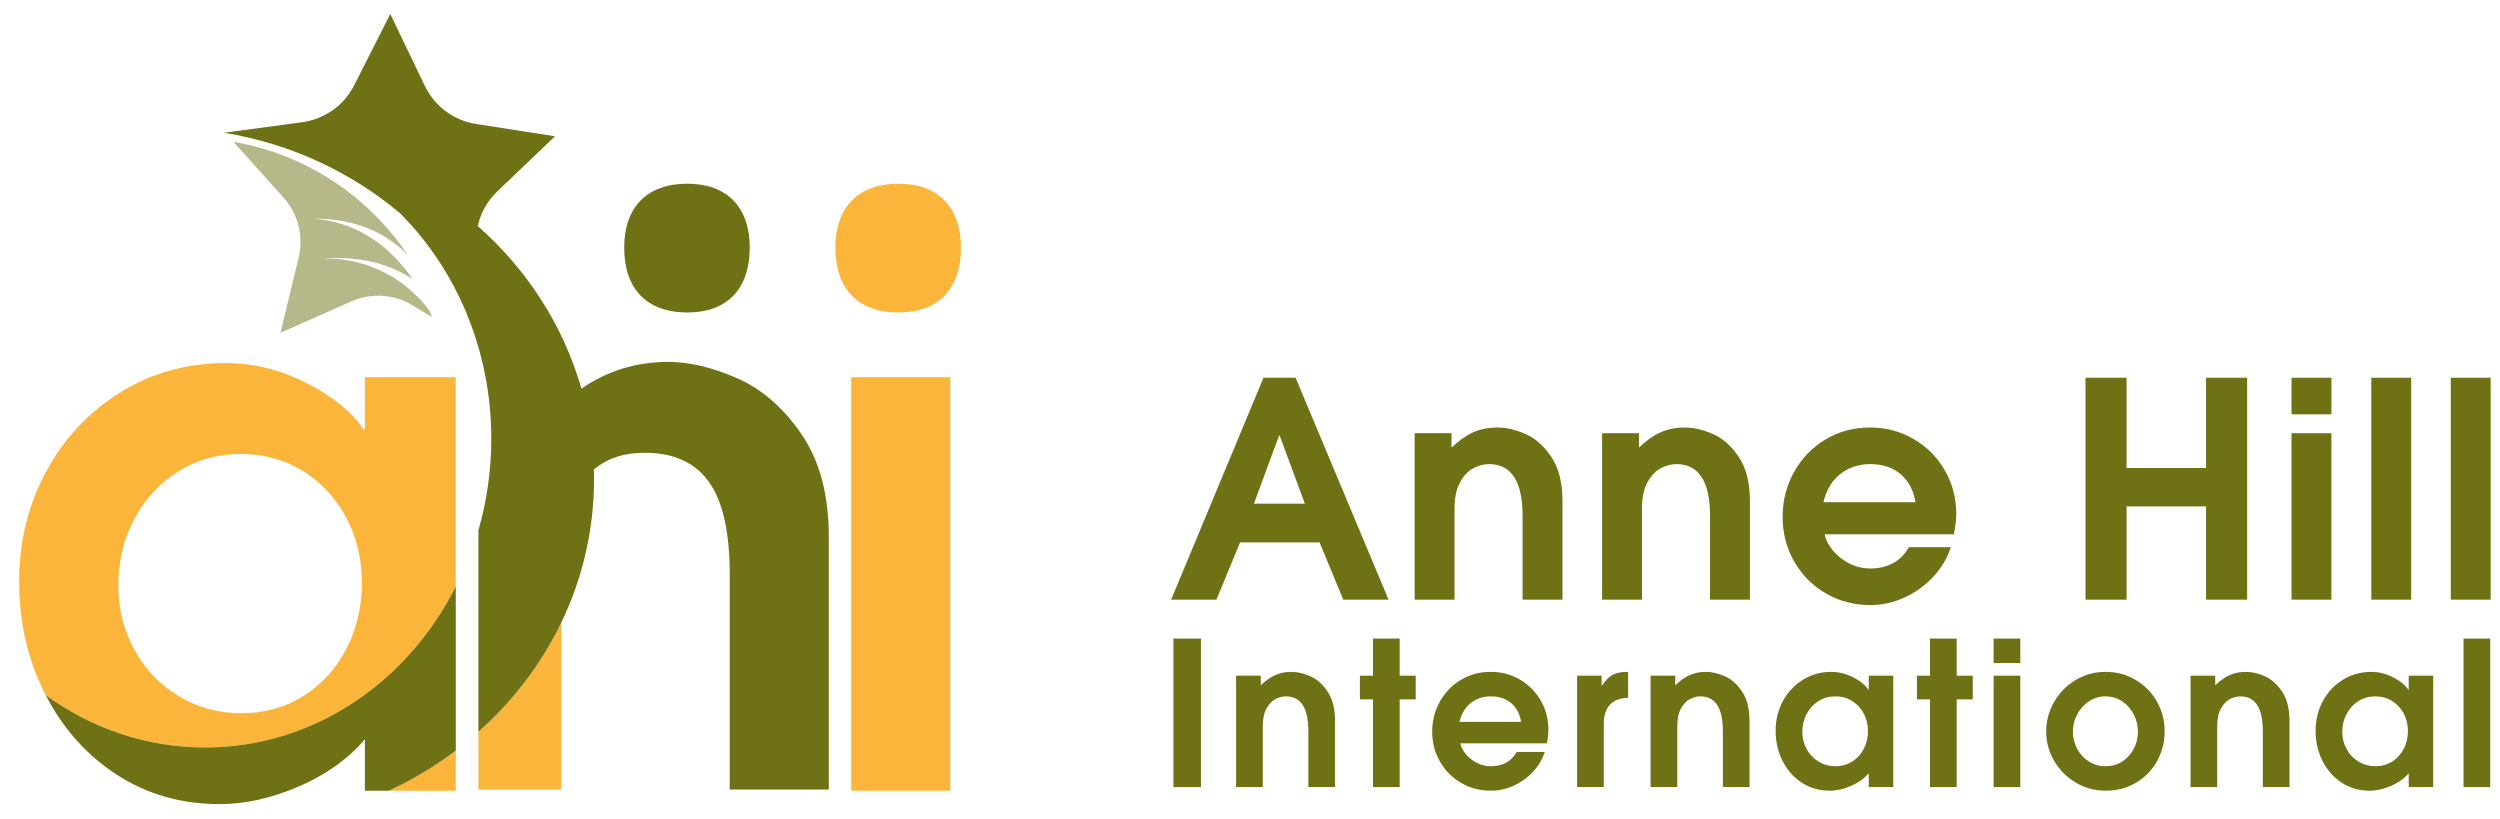 <?xml version="1.0" encoding="utf-8"?>
<!-- Generator: Adobe Illustrator 23.0.1, SVG Export Plug-In . SVG Version: 6.00 Build 0)  -->
<svg version="1.1" id="Layer_1" xmlns="http://www.w3.org/2000/svg" xmlns:xlink="http://www.w3.org/1999/xlink" x="0px" y="0px"
	 viewBox="0 0 998 327" enable-background="new 0 0 998 327" xml:space="preserve">
<g>
	<path fill="#B7B88A" d="M113.183,78.898c5.822,6.487,8.079,15.424,6.036,23.897l-7.245,30.046l28.256-12.526
		c7.968-3.532,17.165-2.918,24.593,1.644l7.637,4.691c-0.347-0.935-0.712-1.857-1.091-2.768
		c-9.718-12.905-24.891-20.934-42.269-20.707c15.506-1.076,27.031,2.538,35.59,8.26c-9.557-14.143-23.673-23.286-39.846-24.098
		c17.077-0.305,29.215,5.746,37.848,14.312c-15.65-23.245-40.391-40.033-69.491-45.016L113.183,78.898z"/>
	<g>
		<g>
			<rect x="339.801" y="150.58" fill="#FCB53B" width="39.557" height="165.07"/>
			<path fill="#FCB53B" d="M358.716,124.743c15.843,0,24.894-9.378,24.894-25.865c0-16.169-9.051-25.543-24.894-25.543
				c-16.165,0-25.221,9.374-25.221,25.543C333.495,115.366,342.551,124.743,358.716,124.743z"/>
		</g>
		<g>
			<path fill="none" d="M121.272,277.728c7.334-4.656,13.036-10.953,17.102-18.886c4.062-7.928,6.098-16.655,6.098-26.173
				s-2.082-18.19-6.246-26.024c-4.164-7.831-9.918-14.026-17.25-18.589c-7.339-4.559-15.666-6.84-24.984-6.84
				c-9.123,0-17.4,2.333-24.835,6.99c-7.436,4.661-13.287,11.004-17.548,19.035c-4.266,8.03-6.394,16.907-6.394,26.62
				c0,9.122,2.128,17.599,6.394,25.429c4.261,7.836,10.158,14.031,17.696,18.589c7.533,4.563,15.861,6.84,24.984,6.84
				C105.606,284.718,113.934,282.389,121.272,277.728z"/>
			<path fill="#FCB53B" d="M181.946,315.65v-16.017c-8.212,6.214-17.149,11.597-26.672,16.017H181.946z"/>
			<path fill="#FCB53B" d="M181.946,234.136V150.58h-36.285v20.82h-0.595c-4.563-6.939-12.097-13.087-22.604-18.44
				c-10.512-5.354-21.219-8.031-32.121-8.031c-15.666,0-29.794,3.918-42.384,11.749c-12.593,7.835-22.455,18.393-29.593,31.675
				c-7.138,13.287-10.708,27.86-10.708,43.722c0,16.46,3.467,31.48,10.41,45.059c0.058,0.114,0.12,0.223,0.178,0.336
				c18.158,13.209,40.038,20.921,63.589,20.921C125.062,298.391,162.664,272.409,181.946,234.136z M53.608,259.288
				c-4.266-7.83-6.394-16.307-6.394-25.429c0-9.713,2.128-18.59,6.394-26.62c4.261-8.03,10.112-14.374,17.548-19.035
				c7.435-4.657,15.712-6.99,24.835-6.99c9.317,0,17.645,2.282,24.984,6.84c7.333,4.564,13.086,10.759,17.25,18.589
				c4.164,7.835,6.246,16.507,6.246,26.024s-2.036,18.245-6.098,26.173c-4.066,7.933-9.768,14.23-17.102,18.886
				c-7.338,4.661-15.666,6.99-24.983,6.99c-9.123,0-17.451-2.277-24.984-6.84C63.767,273.318,57.87,267.123,53.608,259.288z"/>
			<path fill="#6F7115" d="M81.833,298.391c-23.551,0-45.431-7.712-63.589-20.921c6.923,13.422,16.379,24.02,28.374,31.786
				c12.092,7.831,25.774,11.748,41.044,11.748c10.308,0,20.917-2.38,31.824-7.138c10.902-4.759,19.63-11.005,26.174-18.738v20.522
				h9.613c9.523-4.42,18.46-9.804,26.672-16.017v-65.497C162.664,272.409,125.062,298.391,81.833,298.391z"/>
		</g>
	</g>
	<path fill="#FCB53B" d="M190.973,292.125v23.057h33.109v-66.67C216.12,265.072,204.809,279.869,190.973,292.125z"/>
	<g>
		<path fill="#6F7115" d="M274.402,124.743c15.843,0,24.894-9.378,24.894-25.865c0-16.169-9.051-25.543-24.894-25.543
			c-16.165,0-25.221,9.374-25.221,25.543C249.181,115.366,258.237,124.743,274.402,124.743z"/>
		<path fill="#6F7115" d="M319.852,173.162c-7.338-10.605-15.963-18.04-25.875-22.307c-9.918-4.262-18.937-6.395-27.066-6.395
			c-12.959,0-24.558,3.582-34.809,10.71c-7.201-25.273-21.78-47.657-41.397-64.948c1.164-5.193,3.827-10.013,7.785-13.792
			l23.067-22.028l-31.516-4.91c-8.888-1.385-16.525-7.054-20.424-15.161L155.796,5.586l-14.409,28.456
			c-4.063,8.025-11.816,13.537-20.73,14.739l-31.206,4.208c26.743,4.382,50.935,15.837,70.381,32.262
			c19.513,19.596,32.639,46.491,35.634,76.659c0.431,4.343,0.659,8.752,0.659,13.218c0,12.738-1.812,25.016-5.151,36.568v80.429
			c13.836-12.256,25.147-27.053,33.109-43.613c8.38-17.43,13.056-36.807,13.056-57.224c0-1.281-0.023-2.558-0.059-3.83
			c5.164-4.47,11.934-6.711,20.314-6.711c11.497,0,20.025,3.866,25.578,11.6c5.549,7.733,8.328,20.029,8.328,36.88v85.955h39.558
			V214.355C330.857,197.505,327.185,183.772,319.852,173.162z"/>
	</g>
	<g>
		<path fill="#6F7115" d="M495.049,216.521l-9.458,22.866h-18.078l36.874-88.591h12.81l37.112,88.591h-18.077l-9.458-22.866H495.049
			z M500.556,201.077h20.352l-10.056-27.176h-0.24L500.556,201.077z"/>
		<path fill="#6F7115" d="M594.413,185.274c-1.996,0-4.031,0.52-6.105,1.556c-2.076,1.039-3.872,2.894-5.388,5.568
			c-1.516,2.675-2.274,6.245-2.274,10.715v36.274h-15.923v-66.443h14.725v5.746c2.793-2.713,5.626-4.729,8.5-6.046
			c2.873-1.316,6.145-1.975,9.816-1.975c3.592,0,7.363,0.88,11.314,2.633c3.951,1.757,7.381,4.83,10.296,9.219
			c2.913,4.39,4.369,10.256,4.369,17.598v39.267h-15.922v-33.401C607.822,192.179,603.351,185.274,594.413,185.274z"/>
		<path fill="#6F7115" d="M669.237,185.274c-1.996,0-4.031,0.52-6.105,1.556c-2.076,1.039-3.872,2.894-5.388,5.568
			c-1.516,2.675-2.274,6.245-2.274,10.715v36.274h-15.923v-66.443h14.725v5.746c2.793-2.713,5.626-4.729,8.5-6.046
			c2.873-1.316,6.145-1.975,9.816-1.975c3.592,0,7.363,0.88,11.314,2.633c3.95,1.757,7.381,4.83,10.296,9.219
			c2.913,4.39,4.369,10.256,4.369,17.598v39.267h-15.922v-33.401C682.646,192.179,678.175,185.274,669.237,185.274z"/>
		<path fill="#6F7115" d="M746.695,226.936c3.352,0,6.345-0.697,8.978-2.095c2.634-1.396,4.748-3.532,6.345-6.406h16.761
			c-1.436,4.39-3.791,8.342-7.063,11.852c-3.273,3.513-7.105,6.266-11.493,8.26c-4.39,1.995-8.9,2.993-13.528,2.993
			c-6.545,0-12.492-1.556-17.838-4.668c-5.348-3.113-9.559-7.363-12.63-12.751c-3.074-5.387-4.61-11.313-4.61-17.778
			s1.515-12.431,4.55-17.899c3.032-5.466,7.202-9.796,12.511-12.989c5.306-3.191,11.272-4.788,17.898-4.788
			c6.305,0,12.092,1.537,17.36,4.609c5.267,3.073,9.416,7.243,12.451,12.51c3.031,5.268,4.549,11.095,4.549,17.48
			c0,2.315-0.32,4.988-0.958,8.021h-51.599c0.399,2.077,1.456,4.171,3.173,6.286c1.715,2.115,3.891,3.871,6.524,5.268
			C740.709,226.239,743.582,226.936,746.695,226.936z M746.575,185.274c-4.55,0-8.5,1.298-11.852,3.891
			c-3.351,2.594-5.626,6.365-6.823,11.313h36.754c-0.799-4.788-2.774-8.518-5.926-11.193
			C755.572,186.611,751.523,185.274,746.575,185.274z"/>
		<path fill="#6F7115" d="M848.933,202.155v37.232h-16.401v-88.591h16.401v36.035h31.726v-36.035h16.401v88.591h-16.401v-37.232
			H848.933z"/>
		<path fill="#6F7115" d="M930.701,150.795v14.606h-15.923v-14.606H930.701z M930.701,172.943v66.443h-15.923v-66.443H930.701z"/>
		<path fill="#6F7115" d="M962.546,150.795v88.591h-15.923v-88.591H962.546z"/>
		<path fill="#6F7115" d="M994.27,150.795v88.591h-15.923v-88.591H994.27z"/>
	</g>
	<g>
		<path fill="#6F7115" d="M479.419,254.911v59.297h-10.978v-59.297H479.419z"/>
		<path fill="#6F7115" d="M513.316,277.988c-1.336,0-2.698,0.349-4.087,1.042c-1.389,0.695-2.592,1.937-3.606,3.726
			c-1.015,1.79-1.522,4.18-1.522,7.172v24.279h-10.657v-44.472h9.855v3.846c1.87-1.815,3.767-3.165,5.69-4.047
			s4.113-1.322,6.571-1.322c2.403,0,4.928,0.589,7.572,1.763c2.645,1.175,4.941,3.233,6.892,6.17
			c1.949,2.938,2.925,6.865,2.925,11.779v26.283H522.29v-22.356C522.29,282.61,519.298,277.988,513.316,277.988z"/>
		<path fill="#6F7115" d="M542.882,279.19v-9.455h5.208v-14.824h10.657v14.824h6.411v9.455h-6.411v35.017h-10.657V279.19H542.882z"
			/>
		<path fill="#6F7115" d="M595.207,305.874c2.244,0,4.247-0.467,6.01-1.403c1.763-0.934,3.177-2.364,4.247-4.287h11.218
			c-0.962,2.938-2.538,5.583-4.728,7.933c-2.191,2.351-4.756,4.194-7.693,5.529c-2.938,1.335-5.957,2.003-9.055,2.003
			c-4.381,0-8.36-1.041-11.939-3.125c-3.58-2.083-6.398-4.928-8.453-8.534c-2.058-3.606-3.086-7.572-3.086-11.899
			c0-4.328,1.014-8.32,3.045-11.98c2.03-3.658,4.821-6.557,8.374-8.694c3.552-2.136,7.545-3.206,11.98-3.206
			c4.219,0,8.093,1.029,11.618,3.086c3.526,2.057,6.303,4.848,8.334,8.373c2.03,3.526,3.045,7.427,3.045,11.7
			c0,1.55-0.214,3.338-0.641,5.369h-34.537c0.266,1.389,0.975,2.792,2.124,4.206c1.148,1.416,2.604,2.592,4.367,3.525
			C591.201,305.407,593.124,305.874,595.207,305.874z M595.127,277.988c-3.045,0-5.69,0.869-7.933,2.605
			c-2.244,1.736-3.767,4.261-4.568,7.572h24.601c-0.535-3.206-1.857-5.702-3.967-7.492
			C601.149,278.883,598.438,277.988,595.127,277.988z"/>
		<path fill="#6F7115" d="M639.359,269.735v3.926h0.161c1.388-2.084,2.805-3.512,4.246-4.287c1.443-0.774,3.419-1.163,5.93-1.163
			h0.24v10.337c-6.464,0.268-9.695,3.714-9.695,10.338v25.321h-10.657v-44.472H639.359z"/>
		<path fill="#6F7115" d="M678.784,277.988c-1.336,0-2.698,0.349-4.087,1.042c-1.389,0.695-2.591,1.937-3.606,3.726
			c-1.015,1.79-1.522,4.18-1.522,7.172v24.279h-10.657v-44.472h9.855v3.846c1.87-1.815,3.767-3.165,5.69-4.047
			c1.923-0.882,4.113-1.322,6.571-1.322c2.404,0,4.928,0.589,7.572,1.763c2.645,1.175,4.941,3.233,6.892,6.17
			c1.949,2.938,2.925,6.865,2.925,11.779v26.283h-10.657v-22.356C687.758,282.61,684.766,277.988,678.784,277.988z"/>
		<path fill="#6F7115" d="M730.386,315.65c-4.113,0-7.8-1.055-11.057-3.165c-3.259-2.11-5.823-4.995-7.693-8.654
			c-1.871-3.659-2.805-7.706-2.805-12.14c0-4.274,0.962-8.201,2.885-11.78c1.923-3.578,4.58-6.423,7.973-8.534
			c3.392-2.109,7.198-3.165,11.419-3.165c2.937,0,5.822,0.722,8.654,2.163c2.831,1.443,4.86,3.099,6.09,4.969h0.161v-5.609h9.776
			v44.472h-9.776v-5.529c-1.763,2.084-4.114,3.767-7.052,5.048C736.022,315.008,733.163,315.65,730.386,315.65z M745.692,291.851
			c0-2.564-0.561-4.901-1.683-7.012c-1.122-2.109-2.672-3.778-4.648-5.008c-1.976-1.228-4.22-1.844-6.731-1.844
			c-2.458,0-4.687,0.629-6.69,1.883c-2.003,1.256-3.58,2.965-4.728,5.129c-1.15,2.163-1.724,4.555-1.724,7.172
			c0,2.458,0.573,4.741,1.724,6.851c1.148,2.111,2.737,3.78,4.767,5.009c2.03,1.229,4.273,1.843,6.731,1.843
			c2.51,0,4.755-0.628,6.731-1.883c1.976-1.254,3.512-2.951,4.607-5.088C745.143,296.767,745.692,294.415,745.692,291.851z"/>
		<path fill="#6F7115" d="M765.243,279.19v-9.455h5.208v-14.824h10.657v14.824h6.411v9.455h-6.411v35.017h-10.657V279.19H765.243z"
			/>
		<path fill="#6F7115" d="M806.51,254.911v9.776h-10.657v-9.776H806.51z M806.51,269.735v44.472h-10.657v-44.472H806.51z"/>
		<path fill="#6F7115" d="M816.846,292.011c0-4.219,1.054-8.159,3.165-11.819c2.11-3.659,4.968-6.571,8.575-8.734
			c3.606-2.163,7.598-3.245,11.979-3.245c4.38,0,8.374,1.07,11.98,3.206c3.606,2.137,6.436,5.022,8.494,8.654
			c2.056,3.633,3.085,7.559,3.085,11.779c0,4.381-1.015,8.388-3.045,12.02c-2.031,3.634-4.848,6.504-8.453,8.614
			c-3.606,2.11-7.626,3.165-12.06,3.165c-4.274,0-8.227-1.07-11.859-3.205c-3.634-2.136-6.519-5.021-8.655-8.655
			C817.913,300.158,816.846,296.232,816.846,292.011z M853.465,292.091c0-2.403-0.561-4.7-1.683-6.891s-2.672-3.939-4.647-5.249
			c-1.977-1.309-4.195-1.964-6.651-1.964c-2.351,0-4.516,0.641-6.491,1.923c-1.977,1.283-3.554,3.005-4.728,5.169
			c-1.176,2.163-1.763,4.475-1.763,6.931c0,2.458,0.561,4.756,1.683,6.892c1.122,2.137,2.685,3.833,4.688,5.088
			c2.003,1.256,4.232,1.883,6.69,1.883c2.457,0,4.661-0.628,6.611-1.883c1.95-1.254,3.486-2.937,4.607-5.048
			C852.904,296.832,853.465,294.549,853.465,292.091z"/>
		<path fill="#6F7115" d="M894.333,277.988c-1.336,0-2.698,0.349-4.087,1.042c-1.389,0.695-2.591,1.937-3.606,3.726
			c-1.015,1.79-1.522,4.18-1.522,7.172v24.279h-10.657v-44.472h9.855v3.846c1.87-1.815,3.767-3.165,5.69-4.047
			c1.923-0.882,4.113-1.322,6.571-1.322c2.404,0,4.928,0.589,7.572,1.763c2.645,1.175,4.941,3.233,6.892,6.17
			c1.949,2.938,2.925,6.865,2.925,11.779v26.283h-10.657v-22.356C903.308,282.61,900.315,277.988,894.333,277.988z"/>
		<path fill="#6F7115" d="M945.937,315.65c-4.113,0-7.8-1.055-11.057-3.165c-3.259-2.11-5.823-4.995-7.693-8.654
			c-1.871-3.659-2.805-7.706-2.805-12.14c0-4.274,0.962-8.201,2.885-11.78c1.923-3.578,4.58-6.423,7.973-8.534
			c3.392-2.109,7.198-3.165,11.419-3.165c2.937,0,5.822,0.722,8.654,2.163c2.831,1.443,4.86,3.099,6.09,4.969h0.161v-5.609h9.776
			v44.472h-9.776v-5.529c-1.763,2.084-4.114,3.767-7.052,5.048C951.573,315.008,948.714,315.65,945.937,315.65z M961.242,291.851
			c0-2.564-0.561-4.901-1.683-7.012c-1.122-2.109-2.672-3.778-4.648-5.008c-1.976-1.228-4.22-1.844-6.731-1.844
			c-2.458,0-4.687,0.629-6.69,1.883c-2.003,1.256-3.58,2.965-4.728,5.129c-1.15,2.163-1.724,4.555-1.724,7.172
			c0,2.458,0.573,4.741,1.724,6.851c1.148,2.111,2.737,3.78,4.767,5.009c2.03,1.229,4.273,1.843,6.731,1.843
			c2.51,0,4.755-0.628,6.731-1.883c1.976-1.254,3.512-2.951,4.607-5.088C960.694,296.767,961.242,294.415,961.242,291.851z"/>
		<path fill="#6F7115" d="M994.095,254.911v59.297h-10.657v-59.297H994.095z"/>
	</g>
</g>
</svg>
